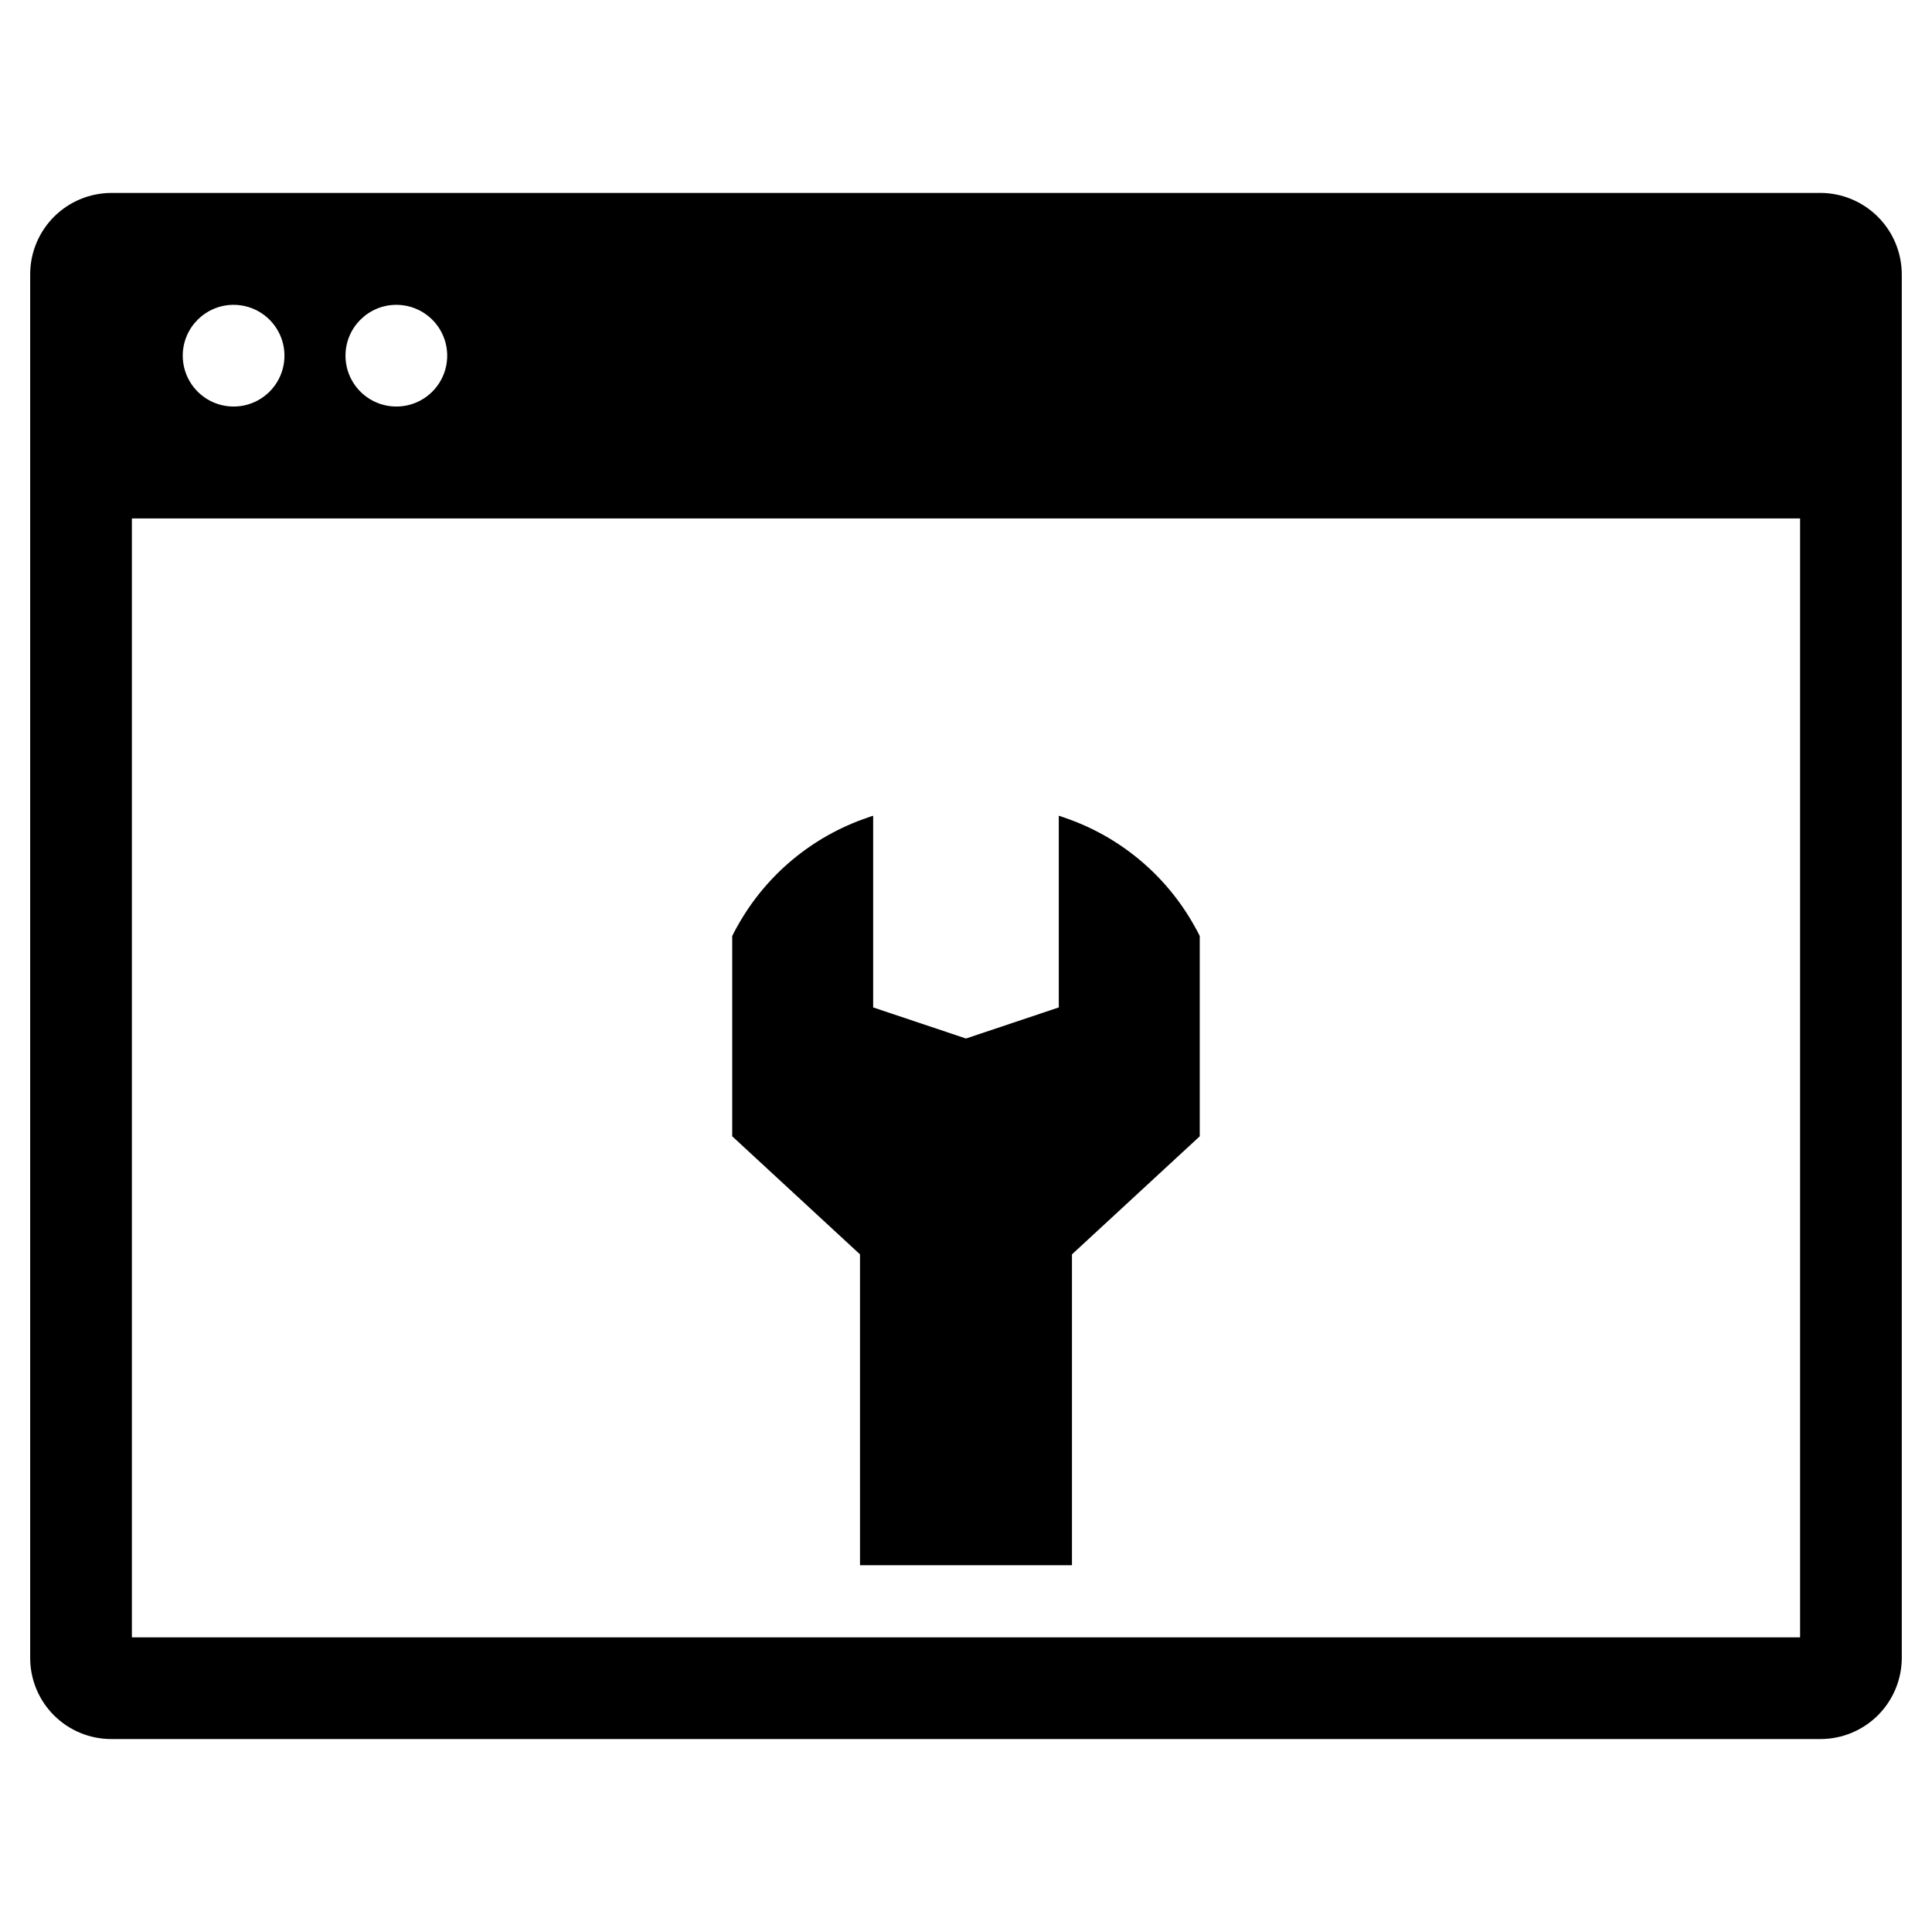 <?xml version="1.0" encoding="UTF-8"?>
<!-- Uploaded to: ICON Repo, www.svgrepo.com, Generator: ICON Repo Mixer Tools -->
<svg fill="#000000" width="800px" height="800px" version="1.1" viewBox="144 144 512 512" xmlns="http://www.w3.org/2000/svg">
 <g>
  <path d="m371.91 558.8h56.172v-82.379l33.863-31.289v-53.086c-0.457-0.914-0.918-1.832-1.43-2.688h-0.004c-7.551-13.527-19.867-23.766-34.547-28.715-0.449-0.18-0.906-0.332-1.375-0.457v50.793l-24.594 8.238-24.598-8.238v-50.793c-0.465 0.125-0.926 0.277-1.375 0.457-14.68 4.949-26.996 15.188-34.547 28.715-0.516 0.859-0.973 1.773-1.43 2.688v53.082l33.863 31.293z"/>
  <path d="m626.43 195.13h-452.87c-5.719 0-11.203 2.269-15.25 6.316-4.043 4.043-6.316 9.531-6.312 15.25v366.61-0.004c-0.02 5.727 2.246 11.223 6.293 15.273 4.051 4.047 9.547 6.312 15.27 6.293h452.87c5.719 0 11.203-2.269 15.25-6.312 4.043-4.047 6.316-9.531 6.312-15.254v-366.61c-0.016-5.715-2.293-11.191-6.332-15.23-4.043-4.043-9.516-6.32-15.23-6.336zm-377.39 29.652c5.449 0 10.367 3.285 12.453 8.32 2.086 5.035 0.93 10.836-2.922 14.688-3.856 3.856-9.652 5.008-14.691 2.922-5.035-2.086-8.32-7-8.32-12.449 0.004-7.445 6.039-13.477 13.48-13.48zm-43.129 0c5.449 0 10.363 3.285 12.449 8.32 2.086 5.035 0.934 10.836-2.922 14.688-3.852 3.856-9.652 5.008-14.688 2.922-5.035-2.086-8.32-7-8.32-12.449 0.004-7.445 6.035-13.477 13.48-13.48zm415.13 353.13h-442.09v-296.52h442.09z"/>
 </g>
</svg>